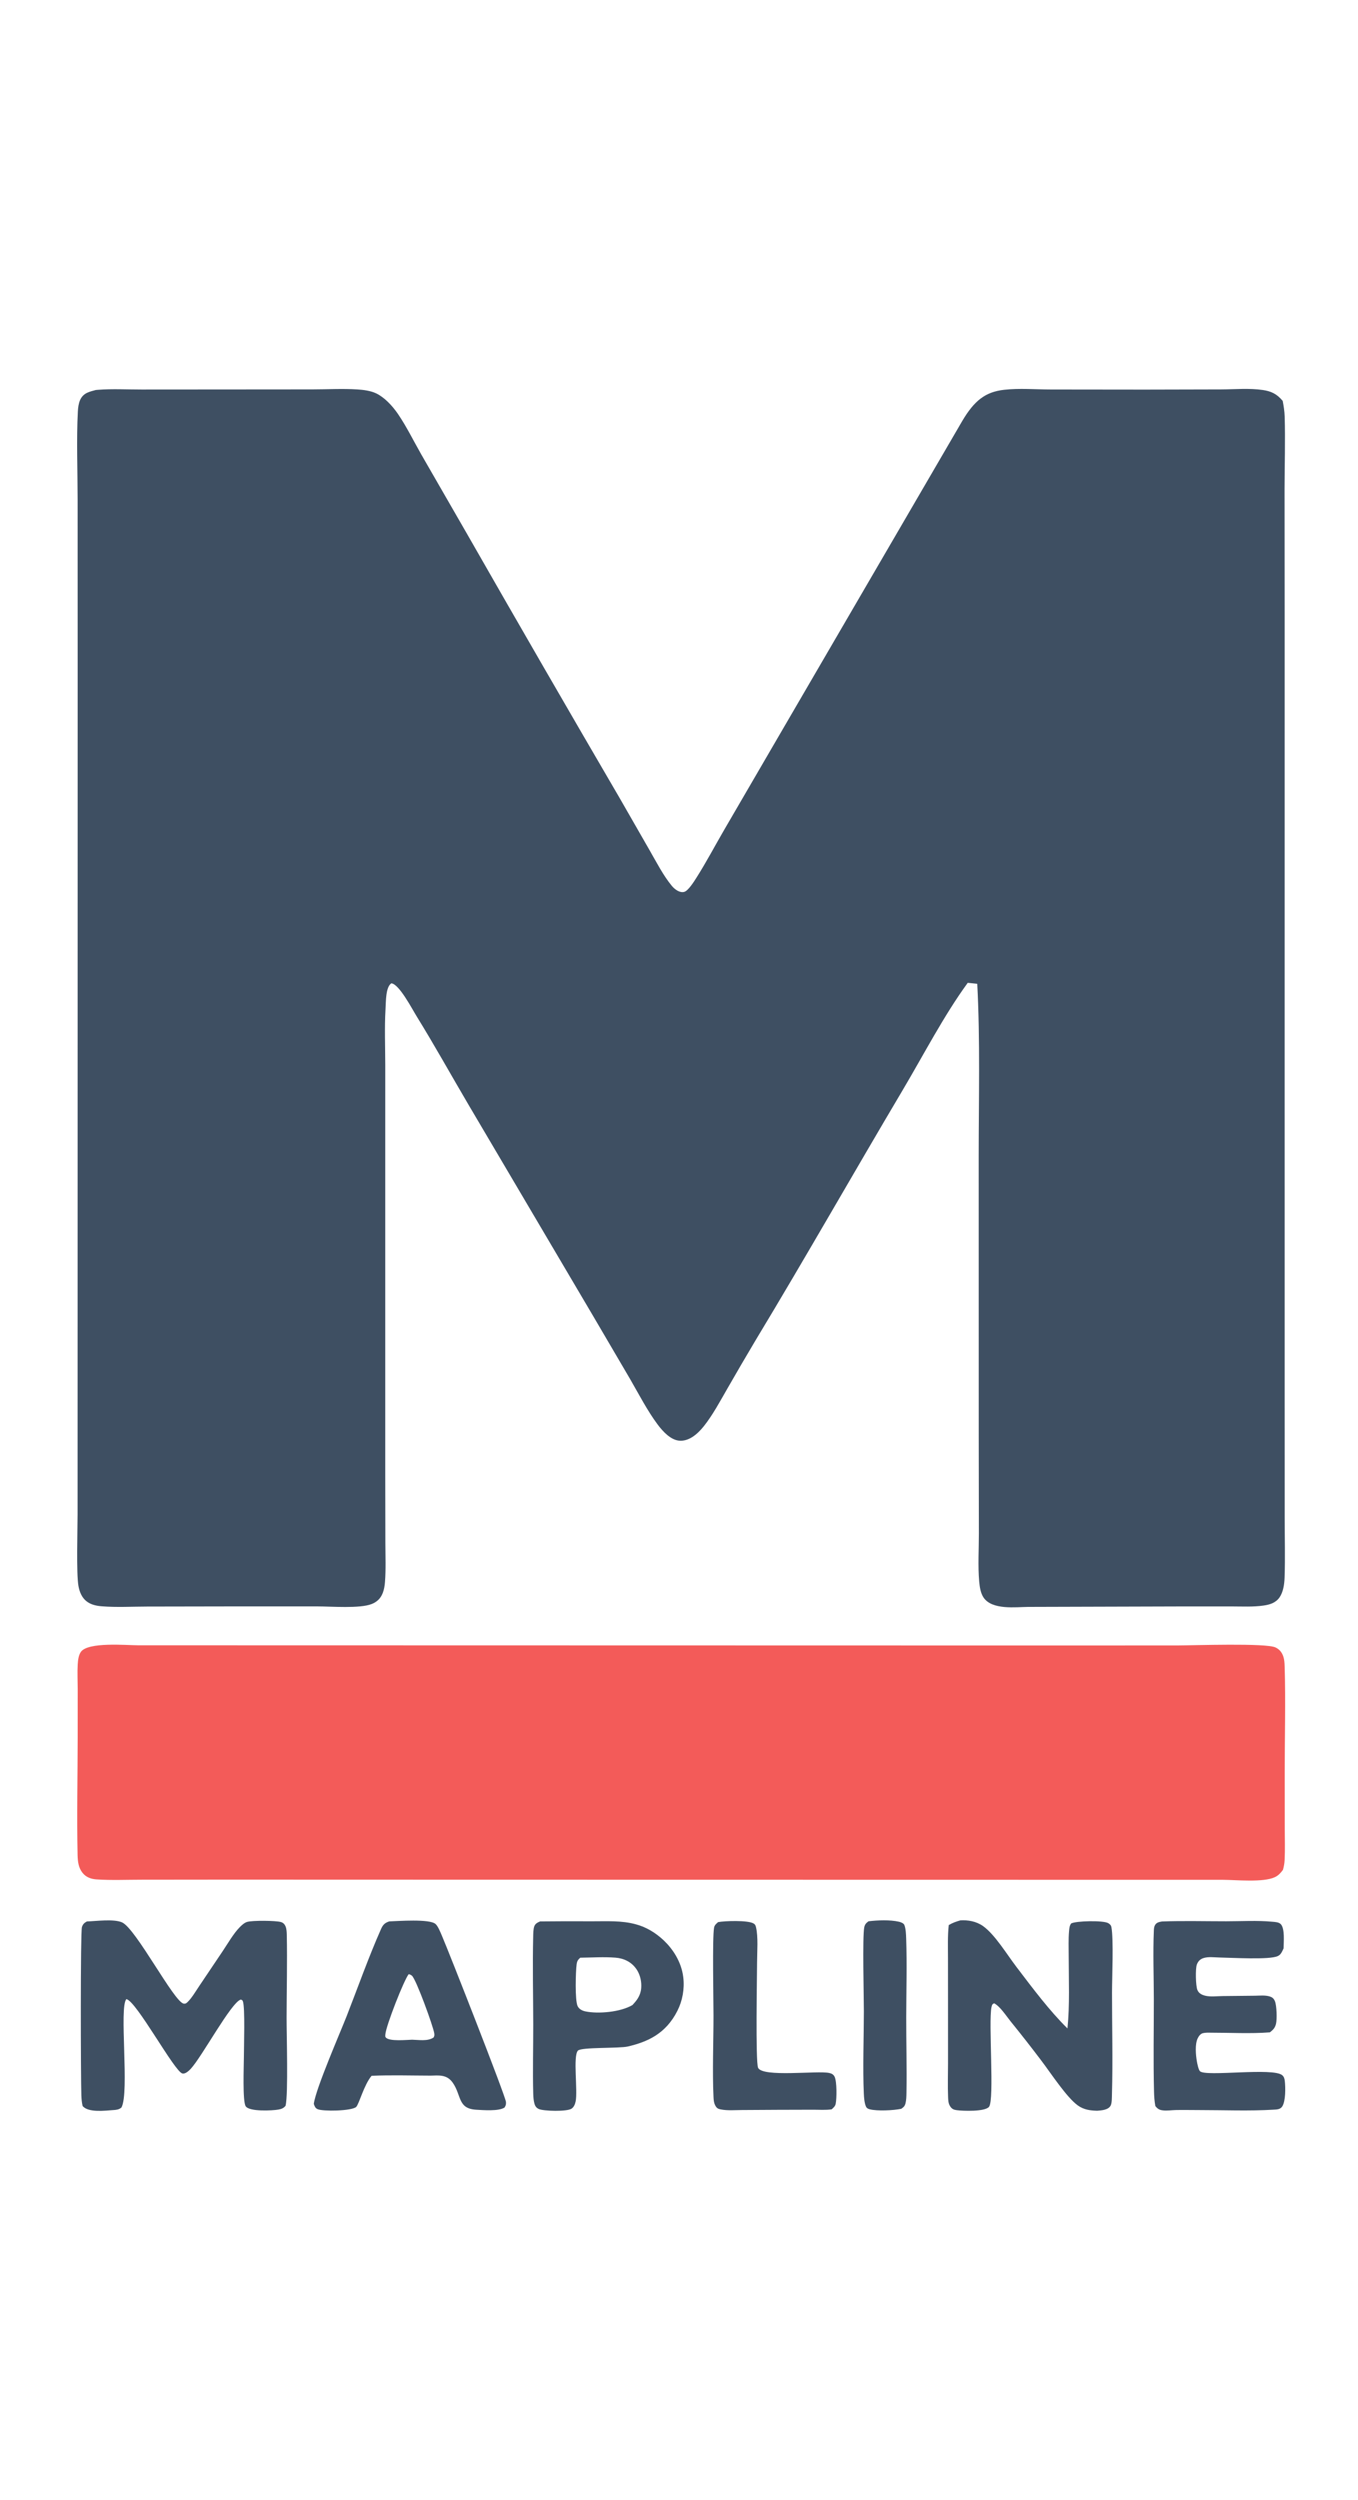 <svg width="440" height="810" viewBox="0 0 440 810" fill="none" xmlns="http://www.w3.org/2000/svg">
<g opacity="0.81">
<path d="M31.039 126.353C31.263 126.33 31.486 126.311 31.71 126.295C36.396 125.922 41.201 126.203 45.899 126.199L72.403 126.18L101.238 126.157C106.07 126.152 110.981 125.86 115.804 126.171C117.735 126.296 120.03 126.572 121.87 127.442C124.485 128.679 127.063 131.364 128.959 134.141C131.727 138.193 134.067 142.986 136.576 147.37L151.285 172.904C167.699 201.615 184.218 230.206 200.841 258.675L210.489 275.492C212.724 279.384 214.949 283.709 217.65 286.975C218.69 288.233 220.272 289.329 221.688 288.955C222.978 288.617 224.862 285.616 225.733 284.237C228.866 279.283 231.711 273.892 234.698 268.757L253.228 236.915L311.798 136.352C315.675 129.809 319.254 126.975 325.325 126.287C330.308 125.721 335.517 126.186 340.525 126.19L370.934 126.226L395.655 126.164C400.098 126.148 404.777 125.704 409.187 126.358C411.708 126.732 413.648 127.525 415.605 129.882C415.918 131.57 416.186 133.182 416.239 134.931C416.472 142.724 416.218 150.637 416.201 158.444L416.23 200.137L416.224 338.029L416.231 453.929L416.243 491.633C416.243 498.105 416.432 504.713 416.209 511.171C416.13 513.414 415.735 515.85 414.587 517.51C413.282 519.398 411.21 519.903 409.426 520.164C406.028 520.66 402.536 520.461 399.124 520.455L384.089 520.452L333.076 520.609C329.278 520.633 321.445 521.714 318.667 517.557C317.734 516.16 317.43 514.226 317.265 512.383C316.82 507.402 317.167 501.866 317.161 496.816L317.117 465.016L317.103 374.255C317.109 355.801 317.598 337.127 316.636 318.733L313.558 318.413C305.815 329.013 299.313 341.651 292.392 353.316C276.467 380.166 260.939 407.53 244.847 434.172C241.755 439.367 238.699 444.599 235.678 449.87C233.276 454.037 230.915 458.457 228.068 462.038C225.851 464.826 223.018 467.08 219.95 466.738C217.316 466.445 214.861 463.922 213.006 461.42C209.765 457.054 207.003 451.727 204.178 446.826L192.389 426.718L151.761 357.846C146.19 348.381 140.802 338.667 135.072 329.393C133.433 326.739 129.332 318.823 126.799 318.573C124.936 319.811 125.058 324.411 124.905 327.016C124.56 332.918 124.818 339.083 124.826 345.007L124.823 377.256L124.824 478.063L124.861 499.839C124.868 504.01 125.057 508.371 124.737 512.51C124.641 513.762 124.449 514.967 124.021 516.081C123.256 518.077 121.923 519.076 120.419 519.675C116.584 521.203 107.34 520.444 102.878 520.446H74.719L47.672 520.495C42.807 520.505 37.832 520.798 32.979 520.411C31.285 520.275 29.426 519.922 27.94 518.709C26.607 517.62 25.793 515.927 25.42 513.839C24.695 509.779 25.134 495.493 25.135 490.574L25.142 437.383L25.162 216.4L25.149 161.757C25.143 152.558 24.752 142.429 25.221 133.38C25.291 132.038 25.454 130.736 25.967 129.576C27.023 127.184 29.253 126.867 31.039 126.353Z" fill="#11263D"/>
<path d="M44.705 533.044L331.577 533.107L381.514 533.094C386.757 533.082 410.256 532.255 413.288 533.747C414.421 534.305 415.296 535.144 415.812 536.708C416.142 537.712 416.196 538.772 416.231 539.865C416.585 551.188 416.243 562.781 416.254 574.125L416.267 592.44C416.27 595.809 416.39 599.276 416.223 602.635C416.167 603.776 415.972 604.73 415.688 605.801C414.888 606.887 414.13 607.669 413.066 608.168C409.308 609.935 400.576 609.052 396.39 609.024L150.625 608.983L73.423 608.959L45.994 608.989C41.089 608.986 36.103 609.225 31.207 608.886C29.626 608.776 27.889 608.262 26.69 606.703C25.486 605.138 25.186 603.252 25.138 601.026C24.862 588.326 25.158 575.489 25.169 562.771L25.176 547.169C25.172 544.571 25.028 541.85 25.178 539.263C25.26 537.839 25.462 536.224 26.212 535.174C28.552 531.893 40.955 533.033 44.705 533.044Z" fill="#F03532"/>
<path d="M28.157 622.511C31.152 622.424 36.782 621.631 39.519 622.801C43.997 624.715 56.385 648.642 59.519 649.139C60.017 649.218 60.315 649.075 60.714 648.694C62.151 647.32 63.383 645.168 64.576 643.403L72.241 632C73.934 629.461 75.64 626.467 77.642 624.411C78.321 623.715 79.179 622.942 80.011 622.679C81.723 622.138 89.386 622.216 91.036 622.709C91.722 622.913 92.227 623.352 92.571 624.244C92.852 624.972 92.903 626.015 92.921 626.832C93.109 635.754 92.869 644.794 92.858 653.729C92.85 659.487 93.423 678.306 92.539 682.201C91.873 683.085 91.071 683.304 90.186 683.466C88.339 683.801 80.769 684.216 79.598 682.376C78.559 680.745 79.006 669.38 79.016 666.681C79.016 663.494 79.46 650.185 78.678 648.341C78.5 647.919 78.324 647.952 78.016 647.813C74.875 648.761 65.461 666.321 61.811 670.249C61.11 671.003 60.031 671.977 59.099 671.77C56.537 671.197 44.24 648.345 40.957 647.676C38.517 650.176 42.023 677.956 39.346 682.793C38.541 683.517 37.553 683.57 36.621 683.631C34.257 683.786 28.546 684.563 26.761 682.287C26.506 681.162 26.408 680.078 26.365 678.905C26.156 673.204 26.035 625.851 26.552 624.313C26.915 623.234 27.423 622.935 28.157 622.511Z" fill="#11263D"/>
<path d="M311.163 622.164C313.587 622.009 316.309 622.452 318.496 624.003C322.358 626.743 326.161 633.083 329.366 637.29C334.613 644.181 339.985 651.387 345.865 657.175C346.632 649.55 346.273 641.527 346.264 633.824C346.263 631.131 346.14 628.321 346.382 625.648C346.48 624.573 346.523 623.982 347.031 623.181C348.502 622.319 357.499 622.112 359.079 623.066C359.512 623.328 359.974 623.662 360.103 624.35C360.844 628.313 360.303 640.812 360.299 645.515C360.295 656.456 360.594 667.523 360.28 678.449C360.251 679.437 360.292 681.277 359.894 682.095C359.132 683.669 356.724 683.731 355.495 683.841C353.296 683.782 351.202 683.557 349.201 682.108C345.565 679.48 340.552 671.755 337.337 667.522C334.104 663.245 330.819 659.048 327.482 654.933C325.924 652.995 324.062 650.055 322.115 649.03C321.591 649.251 321.429 649.438 321.257 650.235C320.206 655.083 322.266 680.255 320.448 682.566C319.164 684.201 311.896 683.923 310.009 683.662C309.038 683.529 308.35 683.307 307.724 682.182C307.249 681.331 307.225 680.359 307.184 679.319C307.039 675.736 307.16 672.058 307.167 668.468L307.164 649.679L307.152 634.478C307.151 630.92 307.013 627.211 307.402 623.689C308.642 622.936 309.844 622.54 311.163 622.164Z" fill="#11263D"/>
<path d="M126.113 622.496C128.881 622.401 139.146 621.618 141.097 623.322C141.927 624.047 142.658 625.927 143.167 627.103C145.446 632.374 163.853 679.257 163.937 681.02C163.98 681.942 163.866 682.098 163.486 682.786C161.65 684.068 156.483 683.638 154.331 683.516C148.227 683.171 149.599 678.911 146.684 674.748C144.749 671.985 142.045 672.417 139.533 672.462C133.163 672.446 126.771 672.24 120.405 672.514C117.942 675.416 116.328 681.731 115.406 682.603C113.982 683.95 104.553 684.107 102.879 683.321C102.189 682.998 101.967 682.509 101.674 681.616C102.293 676.706 110.259 658.461 112.31 653.212C115.981 643.819 119.435 634.029 123.467 624.948C124.168 623.37 124.855 622.93 126.113 622.496ZM133.525 660.828C135.644 660.866 138.548 661.419 140.483 660.113C140.758 659.537 140.797 659.452 140.696 658.734C140.391 656.569 134.843 641.262 133.474 640.097C133.126 639.803 132.828 639.692 132.44 639.576C130.929 641.355 125.057 656.338 124.854 659.121C124.827 659.489 124.764 659.823 124.983 660.089C126.124 661.475 131.893 660.86 133.525 660.828Z" fill="#11263D"/>
<path d="M174.99 622.506C180.561 622.442 186.134 622.429 191.705 622.465C196.47 622.482 201.423 622.142 206.113 623.463C209.307 624.332 212.343 626.092 215.047 628.639C217.945 631.383 220.756 635.514 221.378 640.524C221.861 644.414 221.092 648.278 219.483 651.463C215.666 659.02 209.656 661.546 203.478 663.016C200.57 663.702 188.316 663.182 187.244 664.369C185.597 666.187 187.244 677.29 186.512 680.82C186.305 681.82 185.909 682.64 185.245 683.131C183.801 684.2 176.027 683.985 174.527 683.261C173.889 682.954 173.434 682.481 173.175 681.581C172.891 680.597 172.806 679.445 172.776 678.395C172.566 670.934 172.791 663.314 172.776 655.837C172.756 646.394 172.53 636.854 172.758 627.421C172.782 626.388 172.782 625.018 173.113 624.09C173.457 623.132 174.317 622.801 174.99 622.506ZM204.924 649.59C206.259 648.155 207.551 646.621 207.757 644.106C207.924 642.047 207.424 639.954 206.476 638.388C204.749 635.536 201.972 634.439 199.407 634.243C195.639 633.954 191.782 634.214 188.006 634.258C187.345 634.89 186.993 635.212 186.833 636.397C186.514 638.76 186.253 648.056 187.152 649.939C187.666 651.017 188.794 651.465 189.659 651.649C193.757 652.524 201.069 651.903 204.924 649.59Z" fill="#11263D"/>
<path d="M376.474 622.522C383.395 622.266 390.356 622.463 397.282 622.461C402.226 622.46 407.303 622.138 412.23 622.605C413.03 622.68 414.4 622.705 415.034 623.445C416.317 624.946 415.917 629.119 415.886 631.24C415.824 631.371 415.762 631.501 415.7 631.633C415.658 631.727 415.617 631.822 415.575 631.917C415.145 632.851 414.758 633.373 414.002 633.733C411.304 635.016 398.963 634.25 395.182 634.195C393.509 634.171 391.495 633.852 389.866 634.401C388.977 634.702 388.221 635.299 387.785 636.478C387.28 637.848 387.413 643.323 387.949 644.682C388.408 645.849 389.511 646.322 390.377 646.546C392.18 647.013 394.249 646.711 396.085 646.691L406.628 646.578C408.177 646.563 409.937 646.344 411.451 646.832C412.165 647.062 412.709 647.427 413.087 648.359C413.653 649.748 413.813 654.171 413.426 655.715C413.059 657.19 412.361 657.682 411.454 658.443C405.093 658.93 398.58 658.549 392.206 658.552C391.398 658.533 390.541 658.521 389.745 658.711C389.034 658.882 388.42 659.589 388.036 660.428C387.141 662.383 387.428 665.629 387.778 667.763C387.908 668.551 388.312 670.545 388.799 671.038C390.644 672.908 412.632 669.729 415.48 672.357C416.003 672.84 416.184 673.372 416.283 674.223C416.537 676.436 416.547 680.608 415.501 682.379C414.861 683.464 413.629 683.434 412.696 683.491C404.711 683.98 396.588 683.624 388.59 683.623C386.098 683.623 383.602 683.567 381.11 683.609C379.631 683.635 378.077 683.913 376.61 683.702C375.652 683.564 375.046 683.231 374.341 682.318C374.049 680.772 373.95 679.203 373.909 677.608C373.652 667.686 373.857 657.642 373.847 647.706C373.838 640.336 373.544 632.762 373.854 625.424C373.877 624.878 373.933 624.334 374.149 623.863C374.65 622.774 375.655 622.685 376.474 622.522Z" fill="#11263D"/>
<path d="M232.664 622.731C234.828 622.317 242.22 622.081 244.107 623.136C244.577 623.399 244.774 623.652 244.94 624.347C245.704 627.535 245.308 632.26 245.297 635.631C245.285 639.903 244.766 668.014 245.624 669.915C247.054 673.089 264.869 670.78 268.632 671.595C269.314 671.743 270.011 671.979 270.421 672.829C271.165 674.374 271.14 679.79 270.761 681.627C270.588 682.455 269.946 682.93 269.463 683.386C267.482 683.674 265.4 683.503 263.402 683.509L251.95 683.542L240.435 683.612C238.167 683.624 235.741 683.854 233.492 683.405C232.682 683.243 232.201 683.033 231.72 682.067C231.29 681.204 231.233 680.43 231.183 679.405C230.784 671.154 231.18 661.423 231.18 653.011C231.18 648.071 230.773 627.814 231.363 624.538C231.526 623.635 232.143 623.207 232.664 622.731Z" fill="#11263D"/>
<path d="M281.407 622.458C284.312 622.108 288.377 621.939 291.261 622.604C291.739 622.715 292.767 623.03 293.014 623.65C293.496 624.861 293.557 626.668 293.605 628.048C293.897 636.489 293.635 645.129 293.622 653.59C293.61 661.716 293.84 669.918 293.7 678.03C293.681 679.129 293.651 680.463 293.374 681.491C293.109 682.479 292.624 682.791 291.998 683.219C289.48 683.74 284.264 684.006 281.799 683.37C281.344 683.252 280.848 683.06 280.588 682.493C280.076 681.374 279.943 679.604 279.884 678.299C279.511 670.162 279.886 660.041 279.895 651.687C279.899 646.952 279.4 627.303 280.03 624.377C280.258 623.319 280.766 622.947 281.407 622.458Z" fill="#11263D"/>
</g>
</svg>
